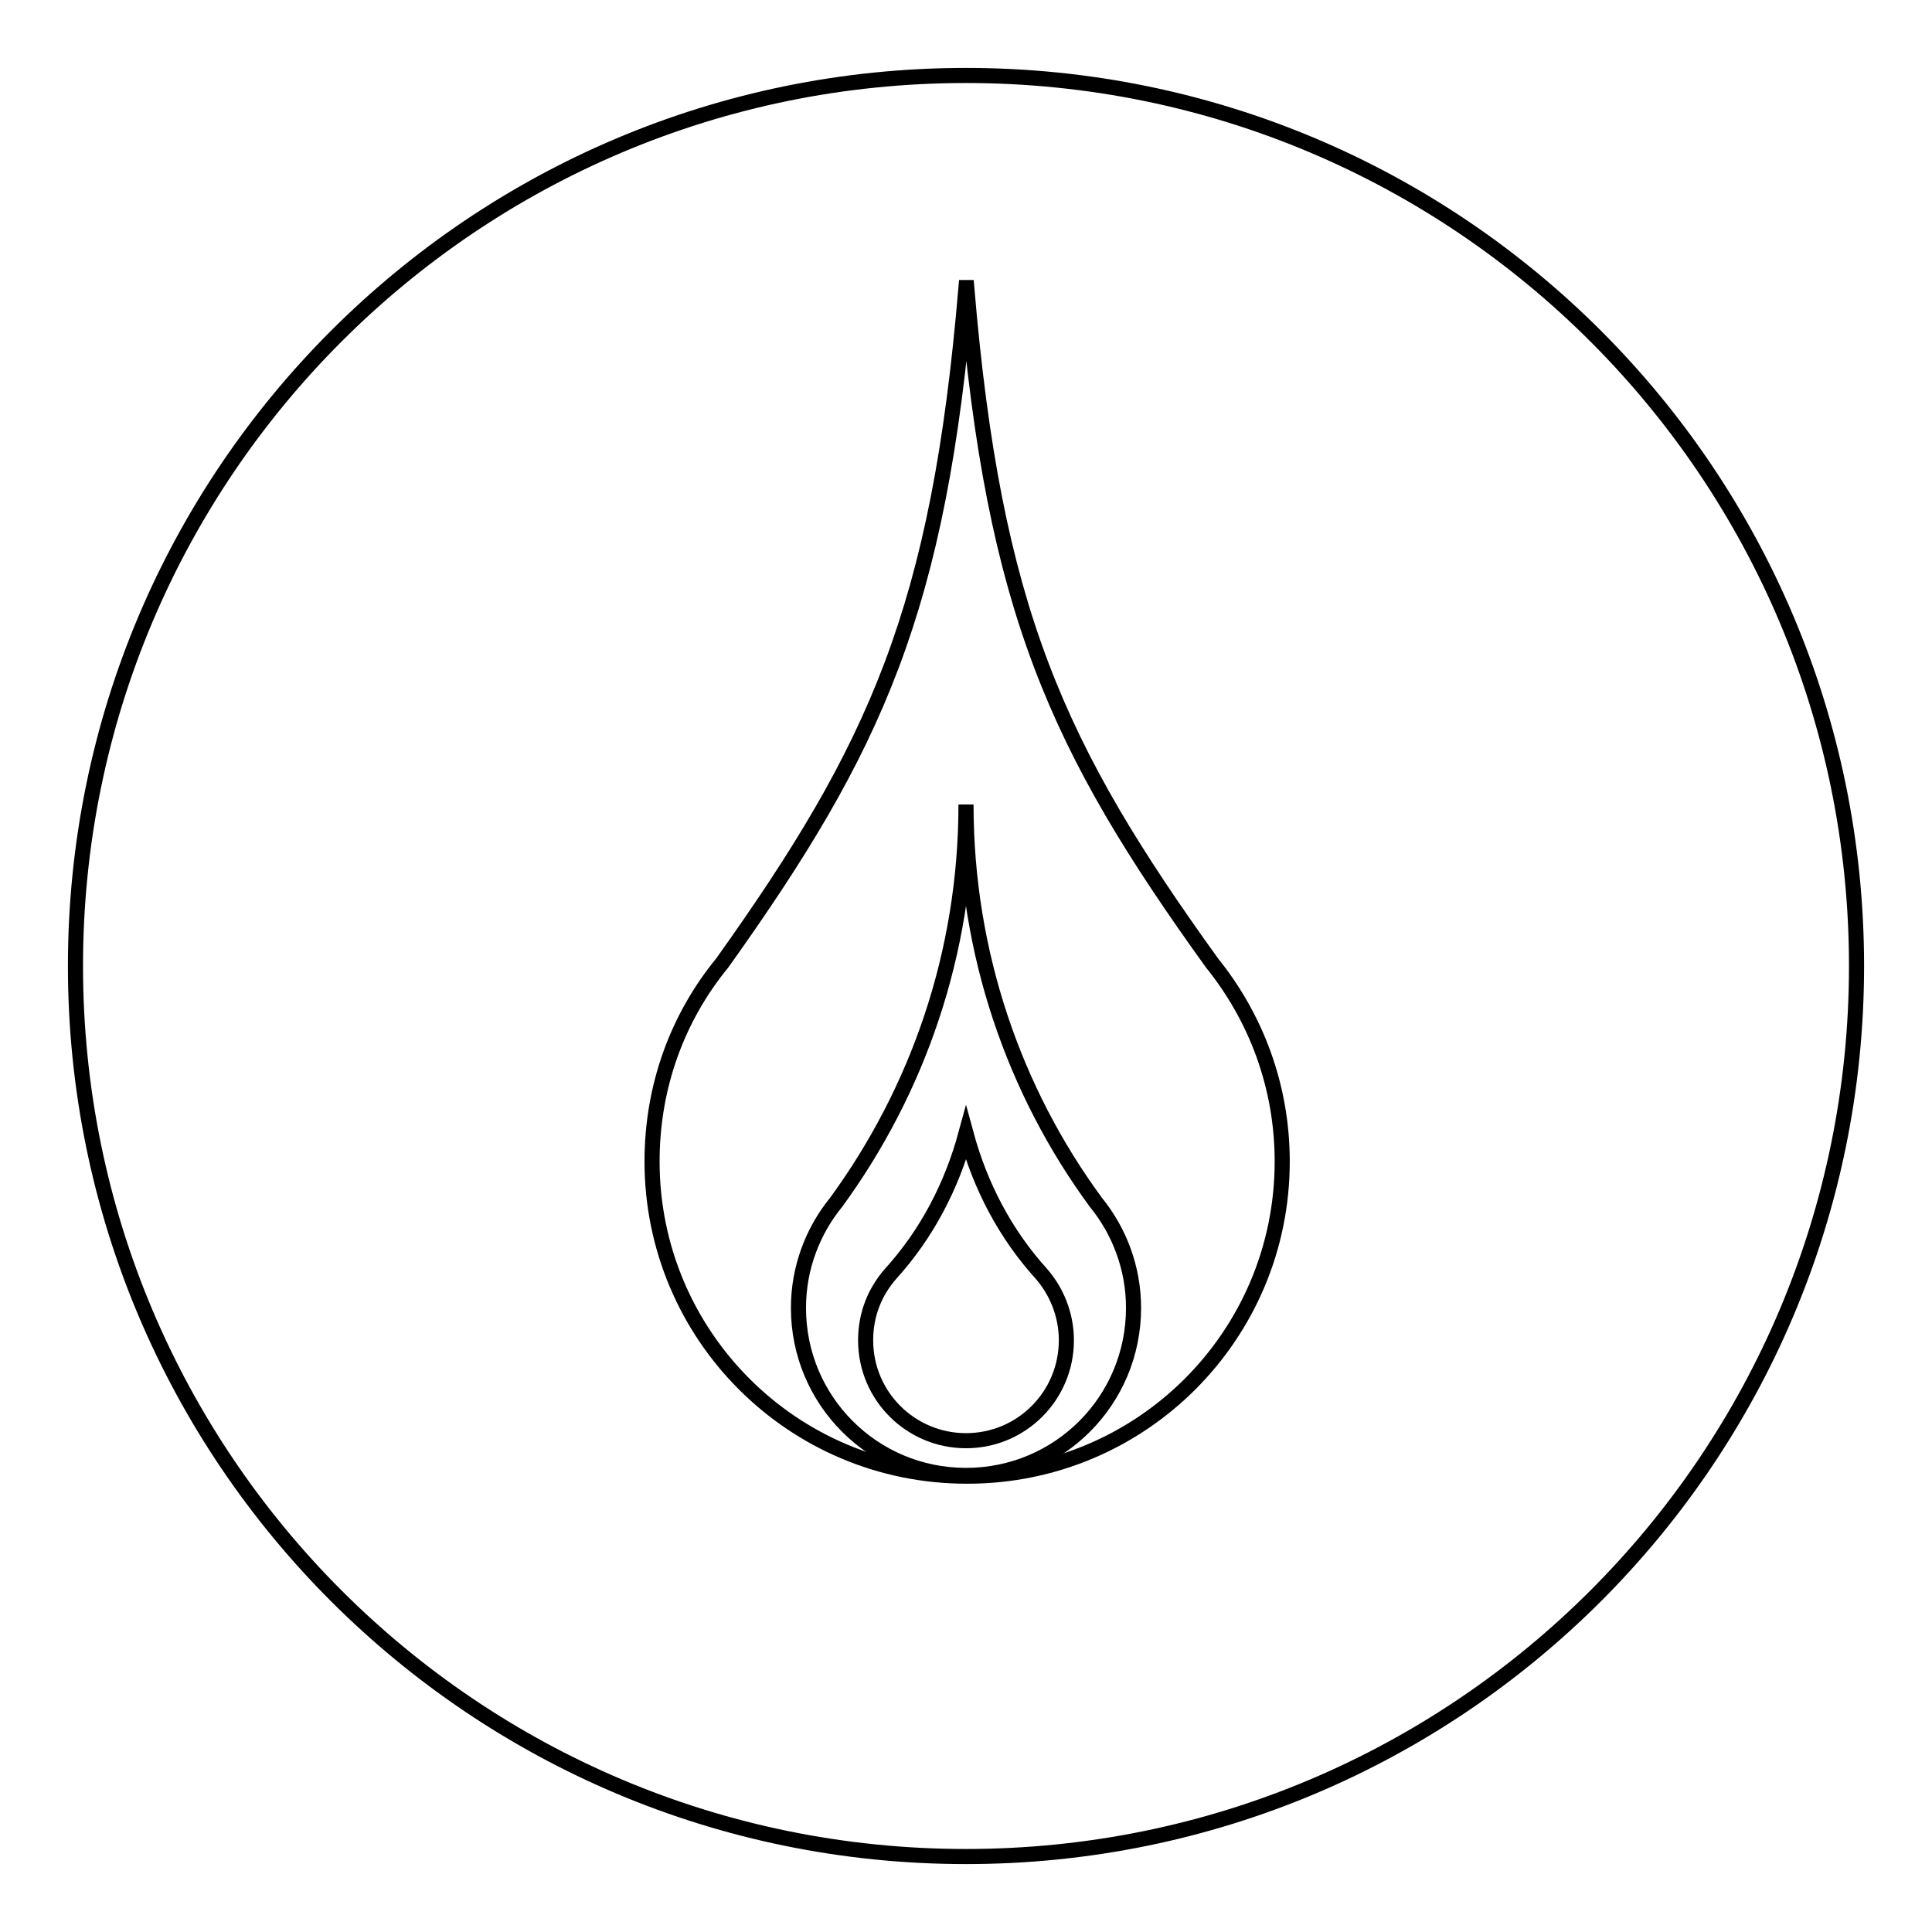 <?xml version="1.0" encoding="utf-8"?>
<!-- Svg Vector Icons : http://www.onlinewebfonts.com/icon -->
<!DOCTYPE svg PUBLIC "-//W3C//DTD SVG 1.1//EN" "http://www.w3.org/Graphics/SVG/1.1/DTD/svg11.dtd">
<svg version="1.1" xmlns="http://www.w3.org/2000/svg" xmlns:xlink="http://www.w3.org/1999/xlink" x="0px" y="0px" viewBox="0 0 256 256" enable-background="new 0 0 256 256" xml:space="preserve">
<g><g><path stroke-width="2" fill-opacity="0" stroke="#000000"  d="M10,128c0,65.2,52.8,118,118,118c65.2,0,118-52.8,118-118c0-65.2-52.8-118-118-118C62.8,10,10,62.8,10,128z"/><path stroke-width="2" fill-opacity="0" stroke="#000000"  d="M128,38.1c-3.6,42.7-11.9,60.9-32.3,89.5l0,0c-5.9,7.2-9.3,16.3-9.3,26.3c0,23,18.6,41.7,41.7,41.7h0.1c23,0,41.7-18.6,41.7-41.7c0-10-3.5-19.1-9.3-26.3l0,0C140,99,131.7,80.8,128.1,38.1H128L128,38.1z"/><path stroke-width="2" fill-opacity="0" stroke="#000000"  d="M128,195.5c-12.3,0-22.2-9.9-22.2-22.2c0-5.3,1.9-10.2,5-14l0,0c10.8-14.8,17.2-33,17.2-52.7c0,19.7,6.4,38,17.2,52.7l0,0c3.1,3.8,5,8.7,5,14C150.2,185.6,140.3,195.5,128,195.5z"/><path stroke-width="2" fill-opacity="0" stroke="#000000"  d="M141.3,177.6c0-3.4-1.3-6.5-3.3-8.8c-4.8-5.3-8.1-11.6-10-18.6c-1.9,7-5.2,13.3-10,18.6c-2.1,2.4-3.3,5.4-3.3,8.8c0,7.4,6,13.3,13.3,13.3C135.4,190.9,141.3,184.9,141.3,177.6z"/></g></g>
</svg>